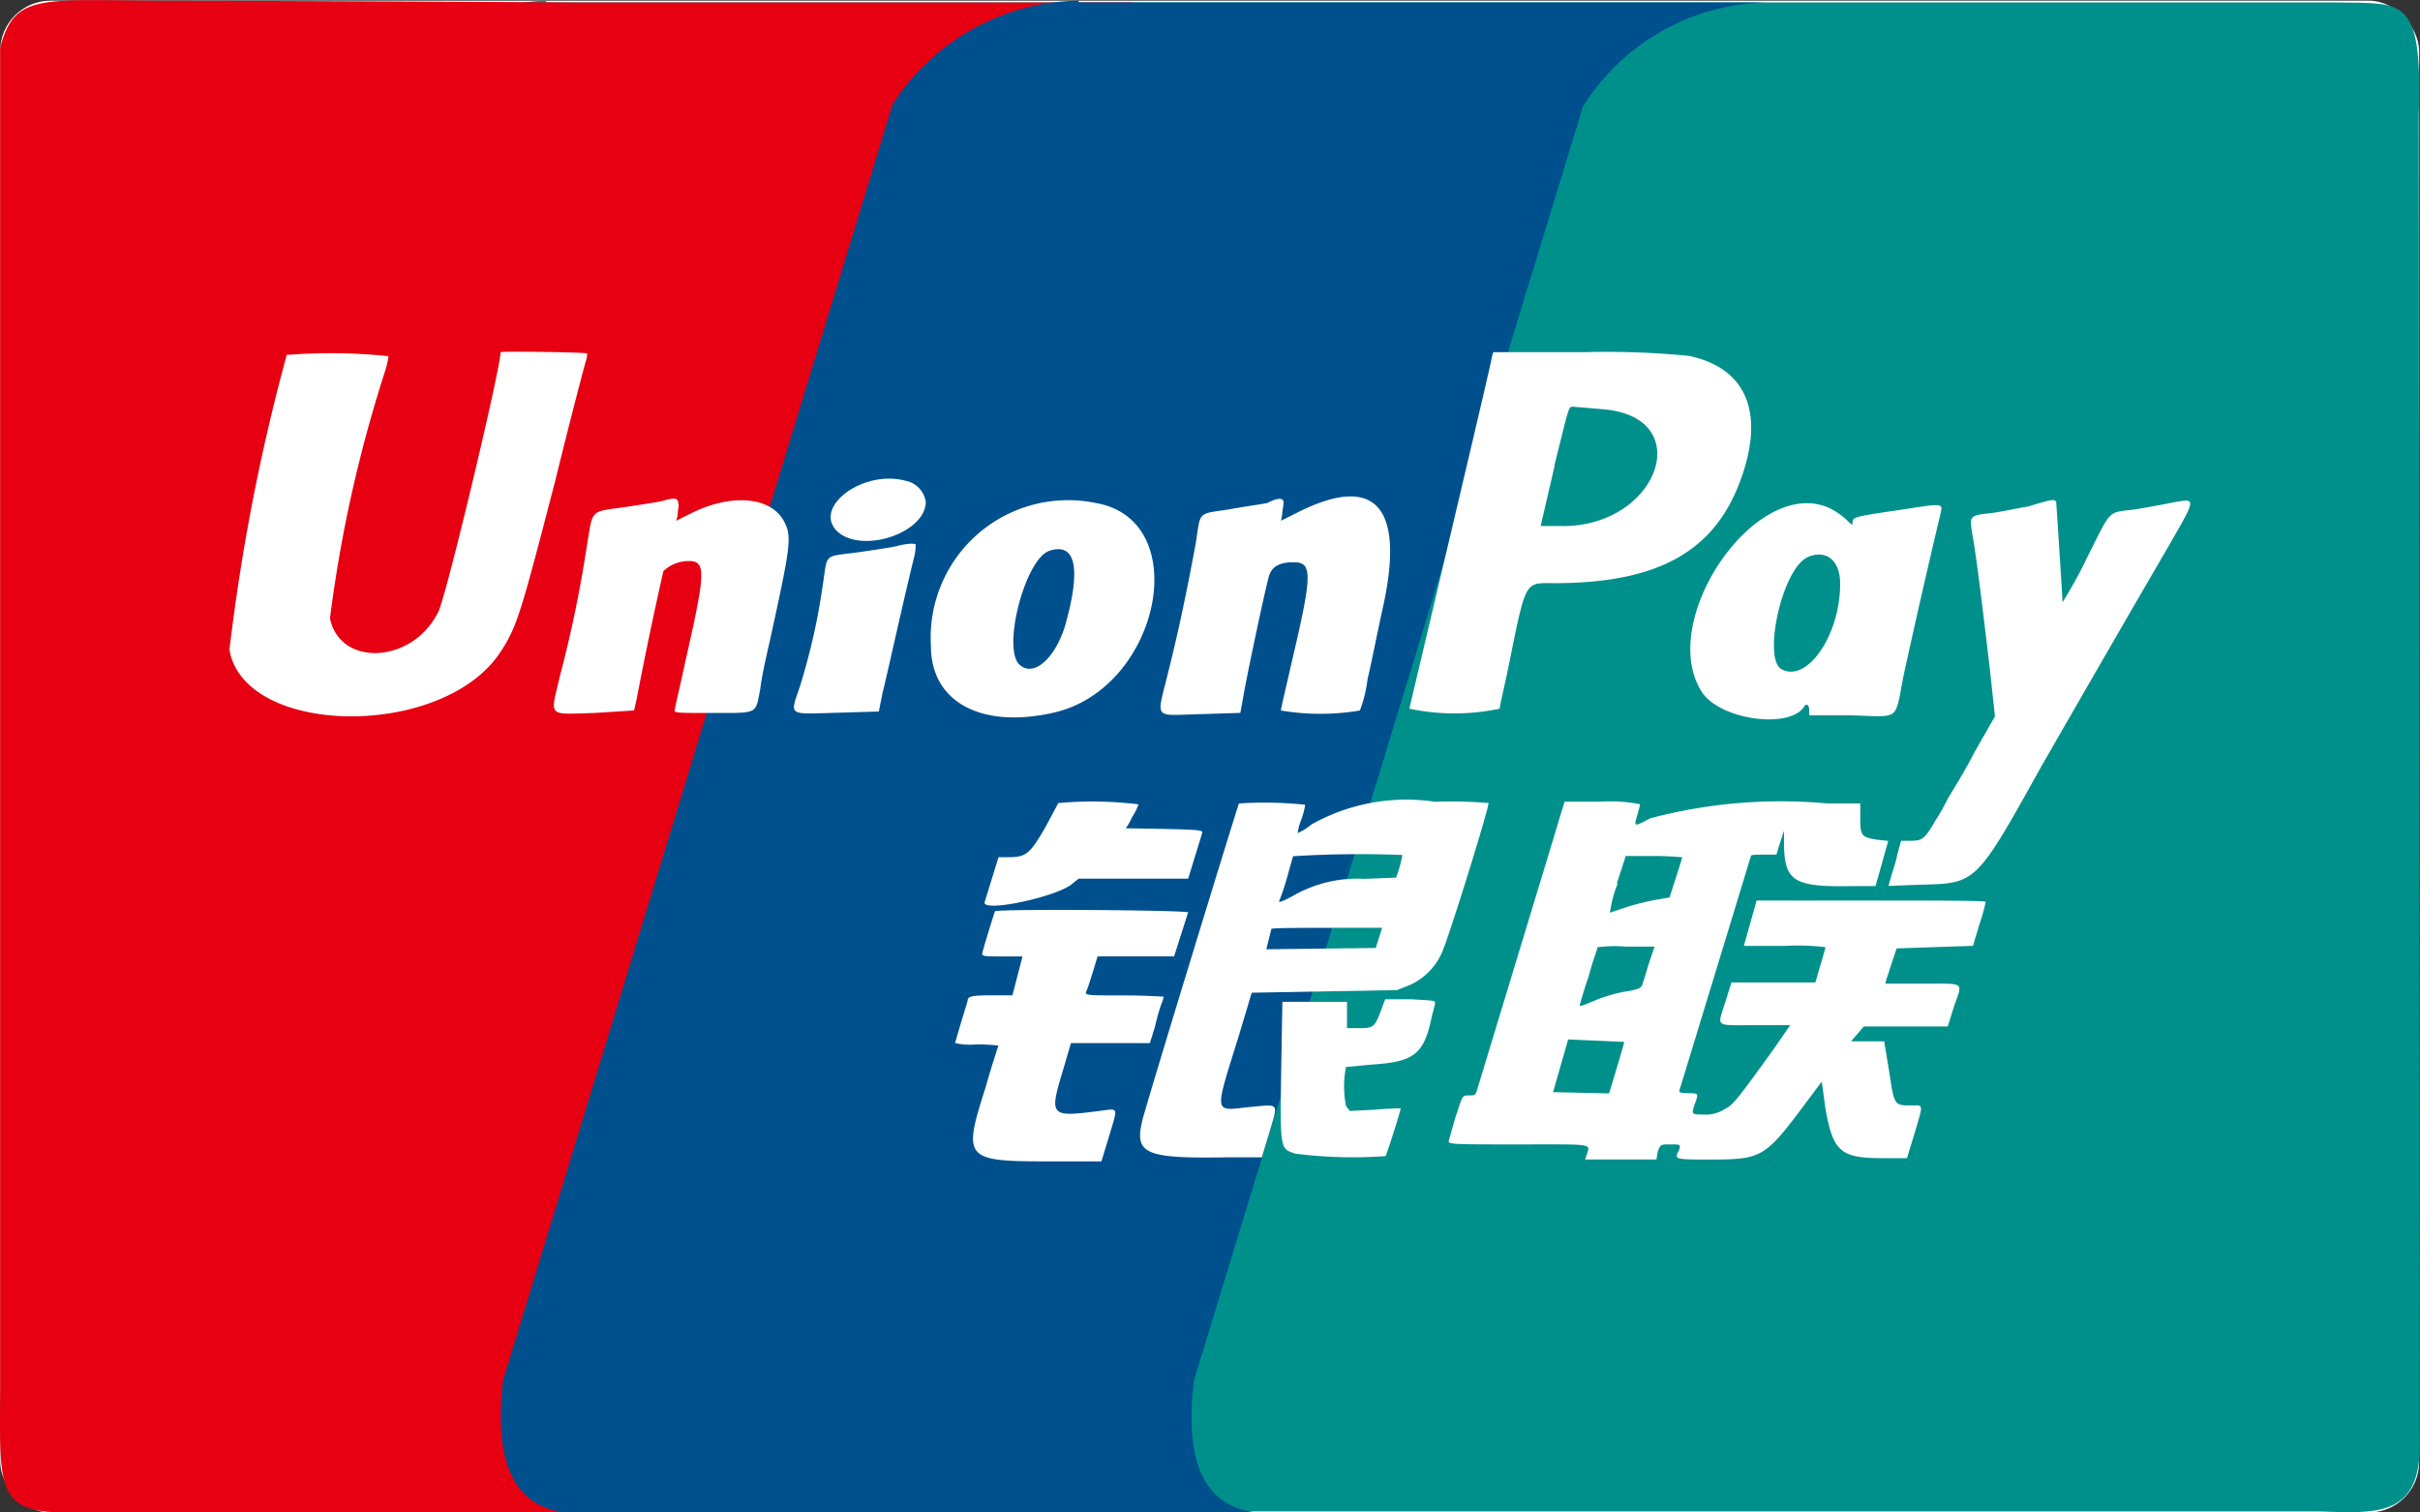 <svg xmlns="http://www.w3.org/2000/svg" width="48.021" height="30.013" viewBox="0 0 48.021 30.013">
  <rect x="0" y="0" width="48.021" height="30.013" fill="#333333" stroke="none"/>
  <g id="银联" transform="translate(10656.004 -1828.987)">
    <g id="组_1039" data-name="组 1039" transform="translate(0 38)">
      <rect id="矩形_558" data-name="矩形 558" width="48" height="30" rx="1" transform="translate(-10656 1791)" fill="#fff"/>
      <g id="组_1037" data-name="组 1037" transform="translate(-10776.043 1791)">
        <path id="路径_1412" data-name="路径 1412" d="M130.866.036H166.4c1.34.023,1.709-.135,1.636,2.241l.017,26.169c.082,1.663-.809,1.569-2,1.533H121.276c-.971-.1-1.374-.979-1.19-2.628L127.4,2.061A4.166,4.166,0,0,1,130.886,0Z" transform="translate(0)" fill="#00908c"/>
        <path id="路径_1413" data-name="路径 1413" d="M132.727.036h11.136A4.4,4.4,0,0,0,140.168,2.1l-7.719,25.281c-.2,1.649.216,2.519,1.256,2.622H122.558c-1.476,0-1.344-.514-1.344-2.622s0-26.45,0-26.45c.3-1.12.816-.928,3.5-.928S132.727.036,132.727.036Z" transform="translate(-1.172)" fill="#e60012"/>
        <path id="路径_1414" data-name="路径 1414" d="M512.76.036h13.7A4.4,4.4,0,0,0,522.769,2.1L515.05,27.378c-.2,1.649.221,2.519,1.261,2.622H502.6q-1.544-.149-1.261-2.622l7.729-25.317A4.463,4.463,0,0,1,512.76,0Z" transform="translate(-371.318)" fill="#00508e"/>
      </g>
      <path id="路径_1422" data-name="路径 1422" d="M190.58,258.529a1.633,1.633,0,0,1-.075.324,26.863,26.863,0,0,0-1.086,4.883c.2.972,1.641.9,2.147-.125.152-.274,1.238-4.833,1.238-5.156,0-.025,1.718,0,1.718.025a.525.525,0,0,1-.025.15c-.025.075-.3,1.121-.606,2.367-.686,2.641-.758,2.914-1.112,3.44-1.161,1.694-5.051,1.644-5.355-.075a39.9,39.9,0,0,1,1.137-5.854,11,11,0,0,1,2.02.025Zm25.814,0c1.162.249,1.516,1.171.985,2.542s-1.665,1.966-3.662,1.966c-.606,0-.556-.1-.935,1.769-.075.349-.152.673-.152.722a4.348,4.348,0,0,1-1.793,0c1.515-6.4,1.641-6.95,1.641-7l.025-.075h1.819a16.68,16.68,0,0,1,2.071.075ZM200.811,261a.5.5,0,0,1,.43.424c0,.623-1.289,1.046-1.769.573-.455-.473.5-1.2,1.338-1Zm-4.471.474c0,.049-.024.149-.024.224l-.025.1.3-.15c.808-.4,1.591-.324,1.844.174.151.295.125.474-.278,2.317-.075.324-.176.773-.2,1-.1.5-.025.474-.934.474-.783,0-.783,0-.758-.075,0-.049.1-.448.2-.922.4-1.769.43-2.018.075-2.018a.729.729,0,0,0-.505.2q-.287,1.266-.531,2.541l-.05.224-.783.05c-.96.025-.881.1-.686-.747a24.475,24.475,0,0,0,.531-2.566c.126-.747.05-.672.758-.773.328-.049.656-.1.758-.125.253-.075.3-.049.3.075Zm12-.025c0,.049-.025.149-.025.224l-.024.125.3-.15c1.567-.8,2.172-.149,1.717,1.893-.1.448-.227,1.1-.3,1.4a2.611,2.611,0,0,1-.152.623,4.725,4.725,0,0,1-1.567,0c0-.05.1-.448.2-.9.43-1.818.43-2.042.05-2.042-.3,0-.455.1-.5.323-.076.274-.455,2.064-.505,2.392l-.05.274-.783.025c-.96.025-.881.125-.657-.8.253-1,.43-1.919.555-2.591.1-.648.025-.573.657-.672.278-.05.631-.1.758-.125.253-.125.328-.1.328,0Zm15.333-.026c.1,1.519.126,1.966.126,1.993a8.452,8.452,0,0,0,.479-.872c.505-1,.4-.9.961-.971.152-.026.455-.075.686-.125.555-.1.555-.15-.075.946-.859,1.474-2.046,3.538-2.475,4.284-1.288,2.317-1.288,2.317-2.375,2.342l-.656.025.05-.174c.025-.1.1-.295.126-.448l.075-.274h.2c.227,0,.278-.05.48-.4a4.077,4.077,0,0,0,.253-.447c.075-.125.327-.524.53-.922l.4-.7-.1-.922c-.126-1.071-.278-2.342-.354-2.715-.051-.349-.051-.349.4-.4.2-.025.53-.1.707-.125.479-.149.53-.149.555-.1Zm-19.045.026c1.945.349,1.263,3.687-.859,4.16-1.44.323-2.425-.224-2.425-1.321a2.727,2.727,0,0,1,3.284-2.839Zm14.549.1a1.515,1.515,0,0,1,.328.224c.126.125.126.125.126.049.025-.1,0-.1,1.01-.249.809-.125.783-.125.733.1q-.381,1.6-.733,3.214c-.176.9-.05.8-1.035.773h-.834v-.1c0-.1-.05-.149-.1-.075-.278.448-1.641.274-2.02-.274-.934-1.4,1.061-4.334,2.526-3.662Zm-18.136.722a1.1,1.1,0,0,1-.024.224c-.2.8-.555,2.416-.632,2.715l-.075.374-.833.025c-.984.026-.934.075-.733-.523a12.762,12.762,0,0,0,.455-2.019c.1-.647,0-.547.733-.647.328-.05.686-.1.758-.125.2-.049.328-.049.354-.025Zm4.421,5.157a1.031,1.031,0,0,1-.126.249,1.129,1.129,0,0,1-.126.224c1.49.025,1.54.025,1.515.1l-.277.9h-2.172l-.126.1c-.278.249-1.743.573-1.743.374l.278-.9h.2c.354,0,.429-.075.733-.6l.253-.474a7.461,7.461,0,0,1,1.59.025Zm3.309,0a1.577,1.577,0,0,1-.075.295,1.112,1.112,0,0,0-.075.274,1.182,1.182,0,0,0,.278-.174,3.848,3.848,0,0,1,2.448-.448,8.9,8.9,0,0,1,1.061.025c.025.05-.808,2.741-.934,2.99a1.269,1.269,0,0,1-.631.623l-.254.1-1.439.025-1.441.026-.253.846c-.505,1.62-.505,1.495.227,1.421.581-.05.555-.1.379.5l-.152.5h-.733c-1.591.025-1.793-.075-1.641-.722.075-.323,1.894-6.252,1.92-6.3a7.7,7.7,0,0,1,1.313.025Zm6.643,0c0,.025-.025.1-.05.2-.075.249-.075.249.253.075a10.137,10.137,0,0,1,3.511-.295h.657v.295c0,.348.025.374.328.424l.227.025-.126.448-.126.448h-.452c-1.161.025-1.339-.1-1.364-.773v-.324l-.075.224-.075.249h-.253c-.126,0-.253,0-.253.026,0,0-1.238,4.06-1.414,4.633-.025.05,0,.075.152.075.227,0,.227,0,.152.2-.075.224-.075.224.176.224a.694.694,0,0,0,.4-.1c.176-.1.176-.075.985-1.2l.328-.474h-.686c-.833,0-.758.05-.606-.448l.126-.4h1.665c.152-.523.2-.672.2-.7a4.646,4.646,0,0,0-.809-.025h-.81l.253-.9H220c1.238,0,2.274,0,2.274.026a3.4,3.4,0,0,1-.126.449l-.126.424-.758.025-.758.026c-.126.373-.176.548-.2.6l-.024.1h.733c.859,0,.808-.05.631.448l-.125.4h-1.665l-.253.295h.656l.1.6c.1.672.1.672.43.672.253,0,.253-.05.075.547l-.152.5h-.479c-.834,0-.985-.125-1.137-.971l-.075-.548-.3.4c-.833,1.12-.881,1.146-1.945,1.146-.686,0-.686,0-.581-.2.024-.1.024-.1-.177-.1s-.2,0-.253.149l-.025.15h-1.415l.025-.075c.075-.249.2-.224-1.339-.224-1.339,0-1.415,0-1.39-.076l.126-.447c.152-.449.126-.449.278-.449.126,0,.126,0,.176-.174,1.187-3.911,1.567-5.156,1.617-5.331l.1-.324h.707a3.093,3.093,0,0,1,.783.049Zm-8.967,2.143-.278.872h-1.518c-.152.5-.2.648-.227.7-.025.075.024.075.758.075.43,0,.783.025.783.025a.975.975,0,0,1-.05.149,4.261,4.261,0,0,0-.126.448l-.1.324h-1.567l-.176.6c-.253.846-.227.872.733.747.4-.05.379-.1.2.5l-.152.5h-1.059c-1.665,0-1.692-.05-1.238-1.474.126-.448.253-.823.253-.823a3.514,3.514,0,0,0-.43-.025,1.355,1.355,0,0,1-.43-.026c.177-.623.253-.823.253-.872.025-.049.075-.075.455-.075h.43l.2-.772h-.4c-.3,0-.4,0-.4-.049s.227-.773.253-.847c.05-.049,3.864-.025,3.839.025Zm4.9,1.794c0,.049-.051.2-.075.323-.152.7-.354.847-1.161.9l-.531.05a1.991,1.991,0,0,0,0,.772l.075.1.505-.025c.278-.026.505-.026.505-.026,0,.05-.278.922-.3.947a8.944,8.944,0,0,1-1.793-.049c-.3-.1-.3-.075-.278-1.644l.024-1.369H209.6v.523h.253c.278,0,.3-.026.43-.373l.075-.2h.505c.454.025.5.025.479.075Zm2.374-10.662-.278,1.2h.379c1.945.05,2.753-2.162.859-2.317-.3-.026-.581-.05-.606-.05C213.993,259.525,213.993,259.6,213.715,260.7Zm-10.046,1.7c-.481.2-.934,1.993-.555,2.267.278.224.686-.15.881-.772.328-1.146.227-1.694-.329-1.495Zm15.054.125c-.505.249-.881,2.018-.505,2.217.505.274,1.162-.672,1.162-1.694,0-.474-.283-.695-.662-.524Zm-10.2,5.929-.126.448a4.1,4.1,0,0,1-.152.448c0,.026.126-.025.3-.124a2.544,2.544,0,0,1,1.39-.324l.632-.025a2.411,2.411,0,0,0,.126-.449,21.5,21.5,0,0,0-2.178.025Zm-.43,1.445-.1.4,2.172-.026.126-.4c-1.724,0-2.2,0-2.2.025Zm6.871-.9a2.4,2.4,0,0,0-.152.573l.3-.1a4.762,4.762,0,0,1,.581-.149c.152-.026.278-.05.3-.05,0,0,.253-.773.253-.8,0,0-.253-.025-.555-.025h-.566l-.177.547Zm-.4,1.27c0,.026-.1.274-.176.574q-.1.284-.177.573c0,.025.126-.025.3-.1a3.04,3.04,0,0,1,.581-.174c.328-.05.354-.075.379-.2.025-.049.075-.249.126-.4l.1-.295h-.562a2.612,2.612,0,0,0-.577.013Zm-.881,2.865,1.112.025c.227-.747.3-1,.3-1.022l-1.112-.049Z" transform="translate(-10838.875 1539.522)" fill="#fff"/>
    </g>
  </g>
</svg>
